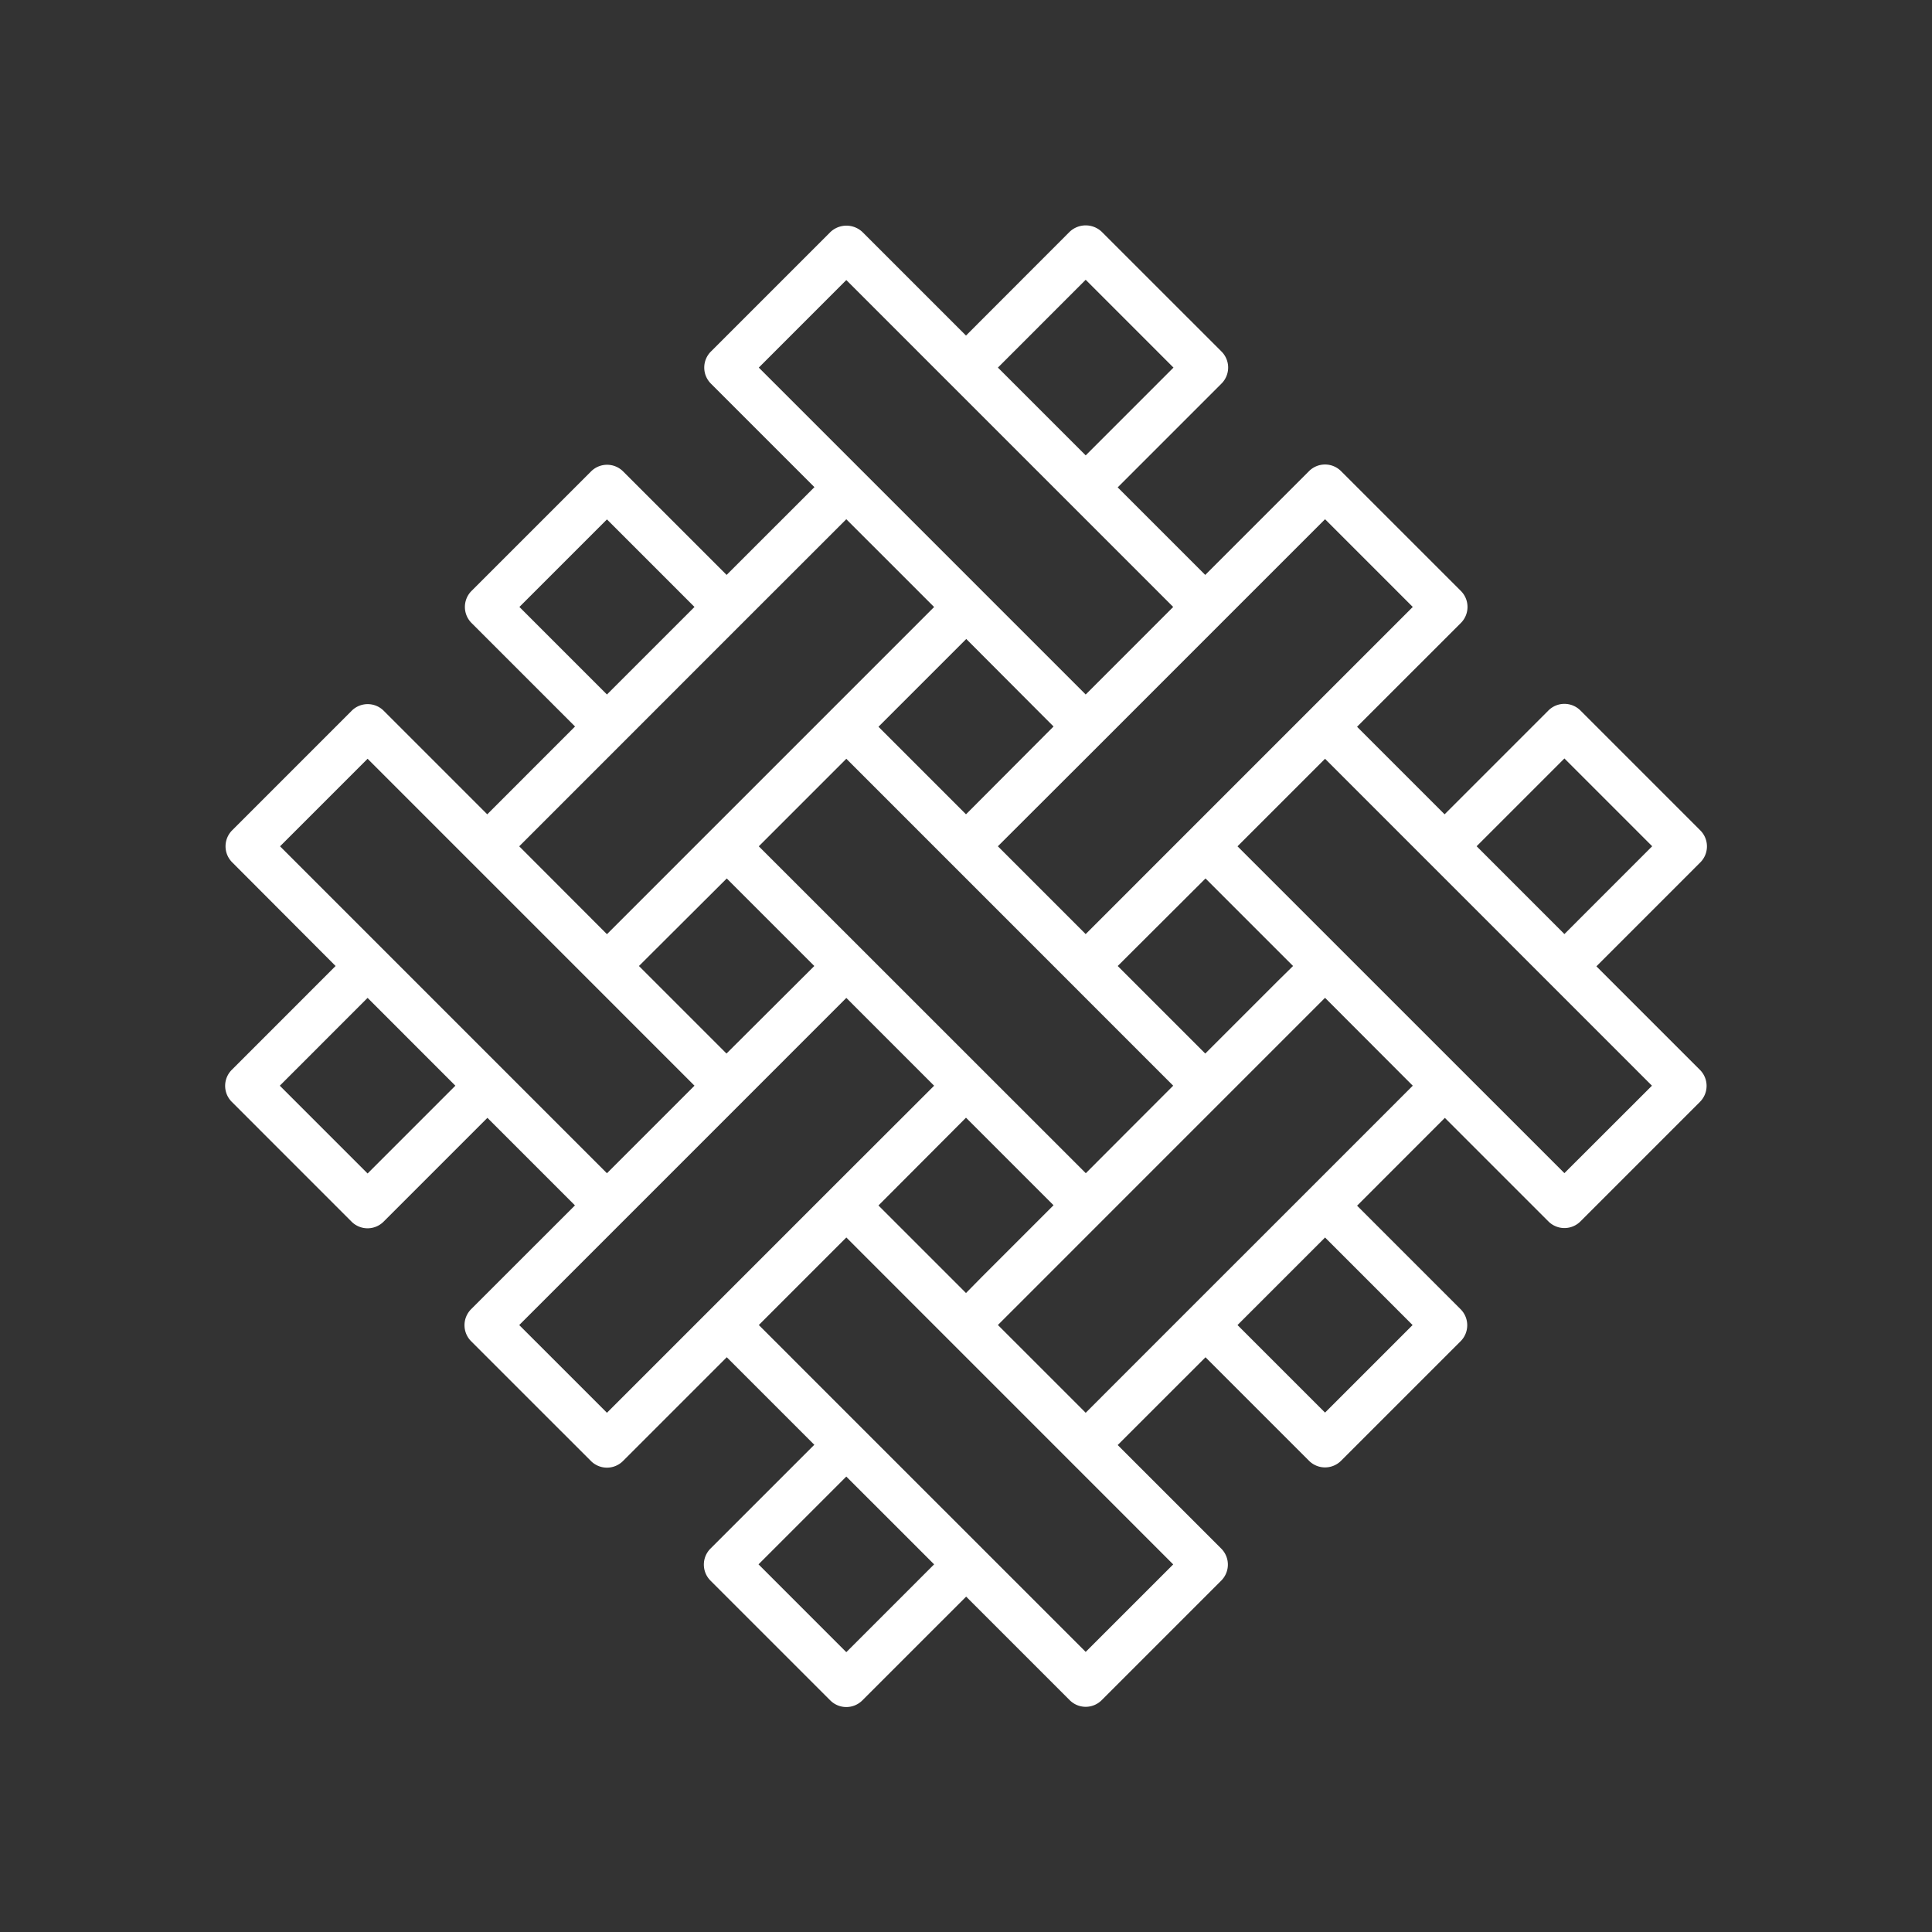 <svg height="512" viewBox="0 0 64 64" width="512" xmlns="http://www.w3.org/2000/svg"><rect x="0" y="0" width="64" height="64" fill="#333333" stroke="none"/><g id="Layer_2" data-name="Layer 2"><path d="m56.322 27.505-3.968-3.969a.75.75 0 0 0 -1.061 0l-3.439 3.439-2.9-2.9 3.44-3.439a.751.751 0 0 0 0-1.06l-3.97-3.969a.75.75 0 0 0 -1.061 0l-3.438 3.438-2.9-2.9 3.439-3.439a.75.75 0 0 0 0-1.061l-3.969-3.968a.772.772 0 0 0 -1.06 0l-3.435 3.439-3.431-3.43a.772.772 0 0 0 -1.06 0l-3.96 3.96a.75.75 0 0 0 0 1.061l3.43 3.43-2.909 2.908-3.429-3.429a.75.75 0 0 0 -1.061 0l-3.961 3.96a.751.751 0 0 0 0 1.06l3.43 3.43-2.908 2.909-3.43-3.43a.75.75 0 0 0 -1.061 0l-3.959 3.96a.749.749 0 0 0 0 1.06l3.426 3.435-3.439 3.44a.749.749 0 0 0 0 1.06l3.968 3.969a.75.75 0 0 0 1.061 0l3.439-3.439 2.9 2.9-3.44 3.439a.751.751 0 0 0 0 1.06l3.97 3.969a.75.75 0 0 0 1.061 0l3.438-3.438 2.9 2.9-3.439 3.439a.75.75 0 0 0 0 1.061l3.969 3.969a.751.751 0 0 0 1.06 0l3.44-3.439 3.43 3.43a.748.748 0 0 0 1.06 0l3.96-3.96a.75.75 0 0 0 0-1.061l-3.43-3.43 2.909-2.908 3.429 3.429a.75.75 0 0 0 1.061 0l3.961-3.96a.751.751 0 0 0 0-1.06l-3.43-3.43 2.908-2.909 3.43 3.43a.75.75 0 0 0 1.061 0l3.959-3.96a.749.749 0 0 0 0-1.06l-3.43-3.43 3.439-3.44a.749.749 0 0 0 0-1.066zm-44.145 11.368-2.908-2.908 2.908-2.909 2.908 2.909zm30.149-6.373-2.4 2.4-2.9-2.9 2.908-2.9 2.9 2.9zm-18.26 2.4-2.9-2.9 2.909-2.9 2.9 2.9zm10.834-10.834-2.9 2.909-2.9-2.9 2.909-2.908zm-2.9 18.767-2.9-2.9 2.9-2.908 2.9 2.9-2.4 2.4zm3.969-3.969-10.833-10.829 2.9-2.9 10.828 10.83-1.449 1.45zm7.925-21.664 2.906 2.906-3.438 3.438-3.96 3.96-3.438 3.439-2.908-2.909 3.439-3.434 1.98-1.981zm-10.837-5.023 2.908-2.909 2.908 2.909-2.908 2.908zm-5.022-2.9 10.829 10.829-1.449 1.45-1.45 1.45-3.43-3.43-1.985-1.985-5.414-5.414zm-10.829 10.829 2.9-2.9 2.9 2.9-2.9 2.9zm3.428 4.494 3.96-3.961 3.441-3.439 1.455 1.454 1.454 1.454-3.439 3.439-3.96 3.96-3.439 3.439-2.906-2.911zm-11.357 3.435 2.9-2.9 10.829 10.83-2.9 2.9zm10.829 18.765-2.906-2.906 3.438-3.438 3.96-3.96 3.438-3.439 2.908 2.909-3.439 3.434-1.98 1.981zm7.929 7.93-2.908-2.909 2.908-2.908 2.909 2.908zm7.93-.009-3.429-3.429-3.97-3.969-3.429-3.43 1.449-1.45 1.45-1.45 10.828 10.83zm10.829-10.827-2.9 2.9-2.9-2.9 2.9-2.9zm-3.428-4.494-3.966 3.964-3.435 3.436-2.908-2.908 5.418-5.419 1.98-1.98 3.439-3.439 2.906 2.911zm8.457-.538-10.829-10.827 2.9-2.9 10.829 10.83zm0-7.92-2.908-2.909 2.908-2.908 2.908 2.908z" fill="#fff"></path></g></svg>